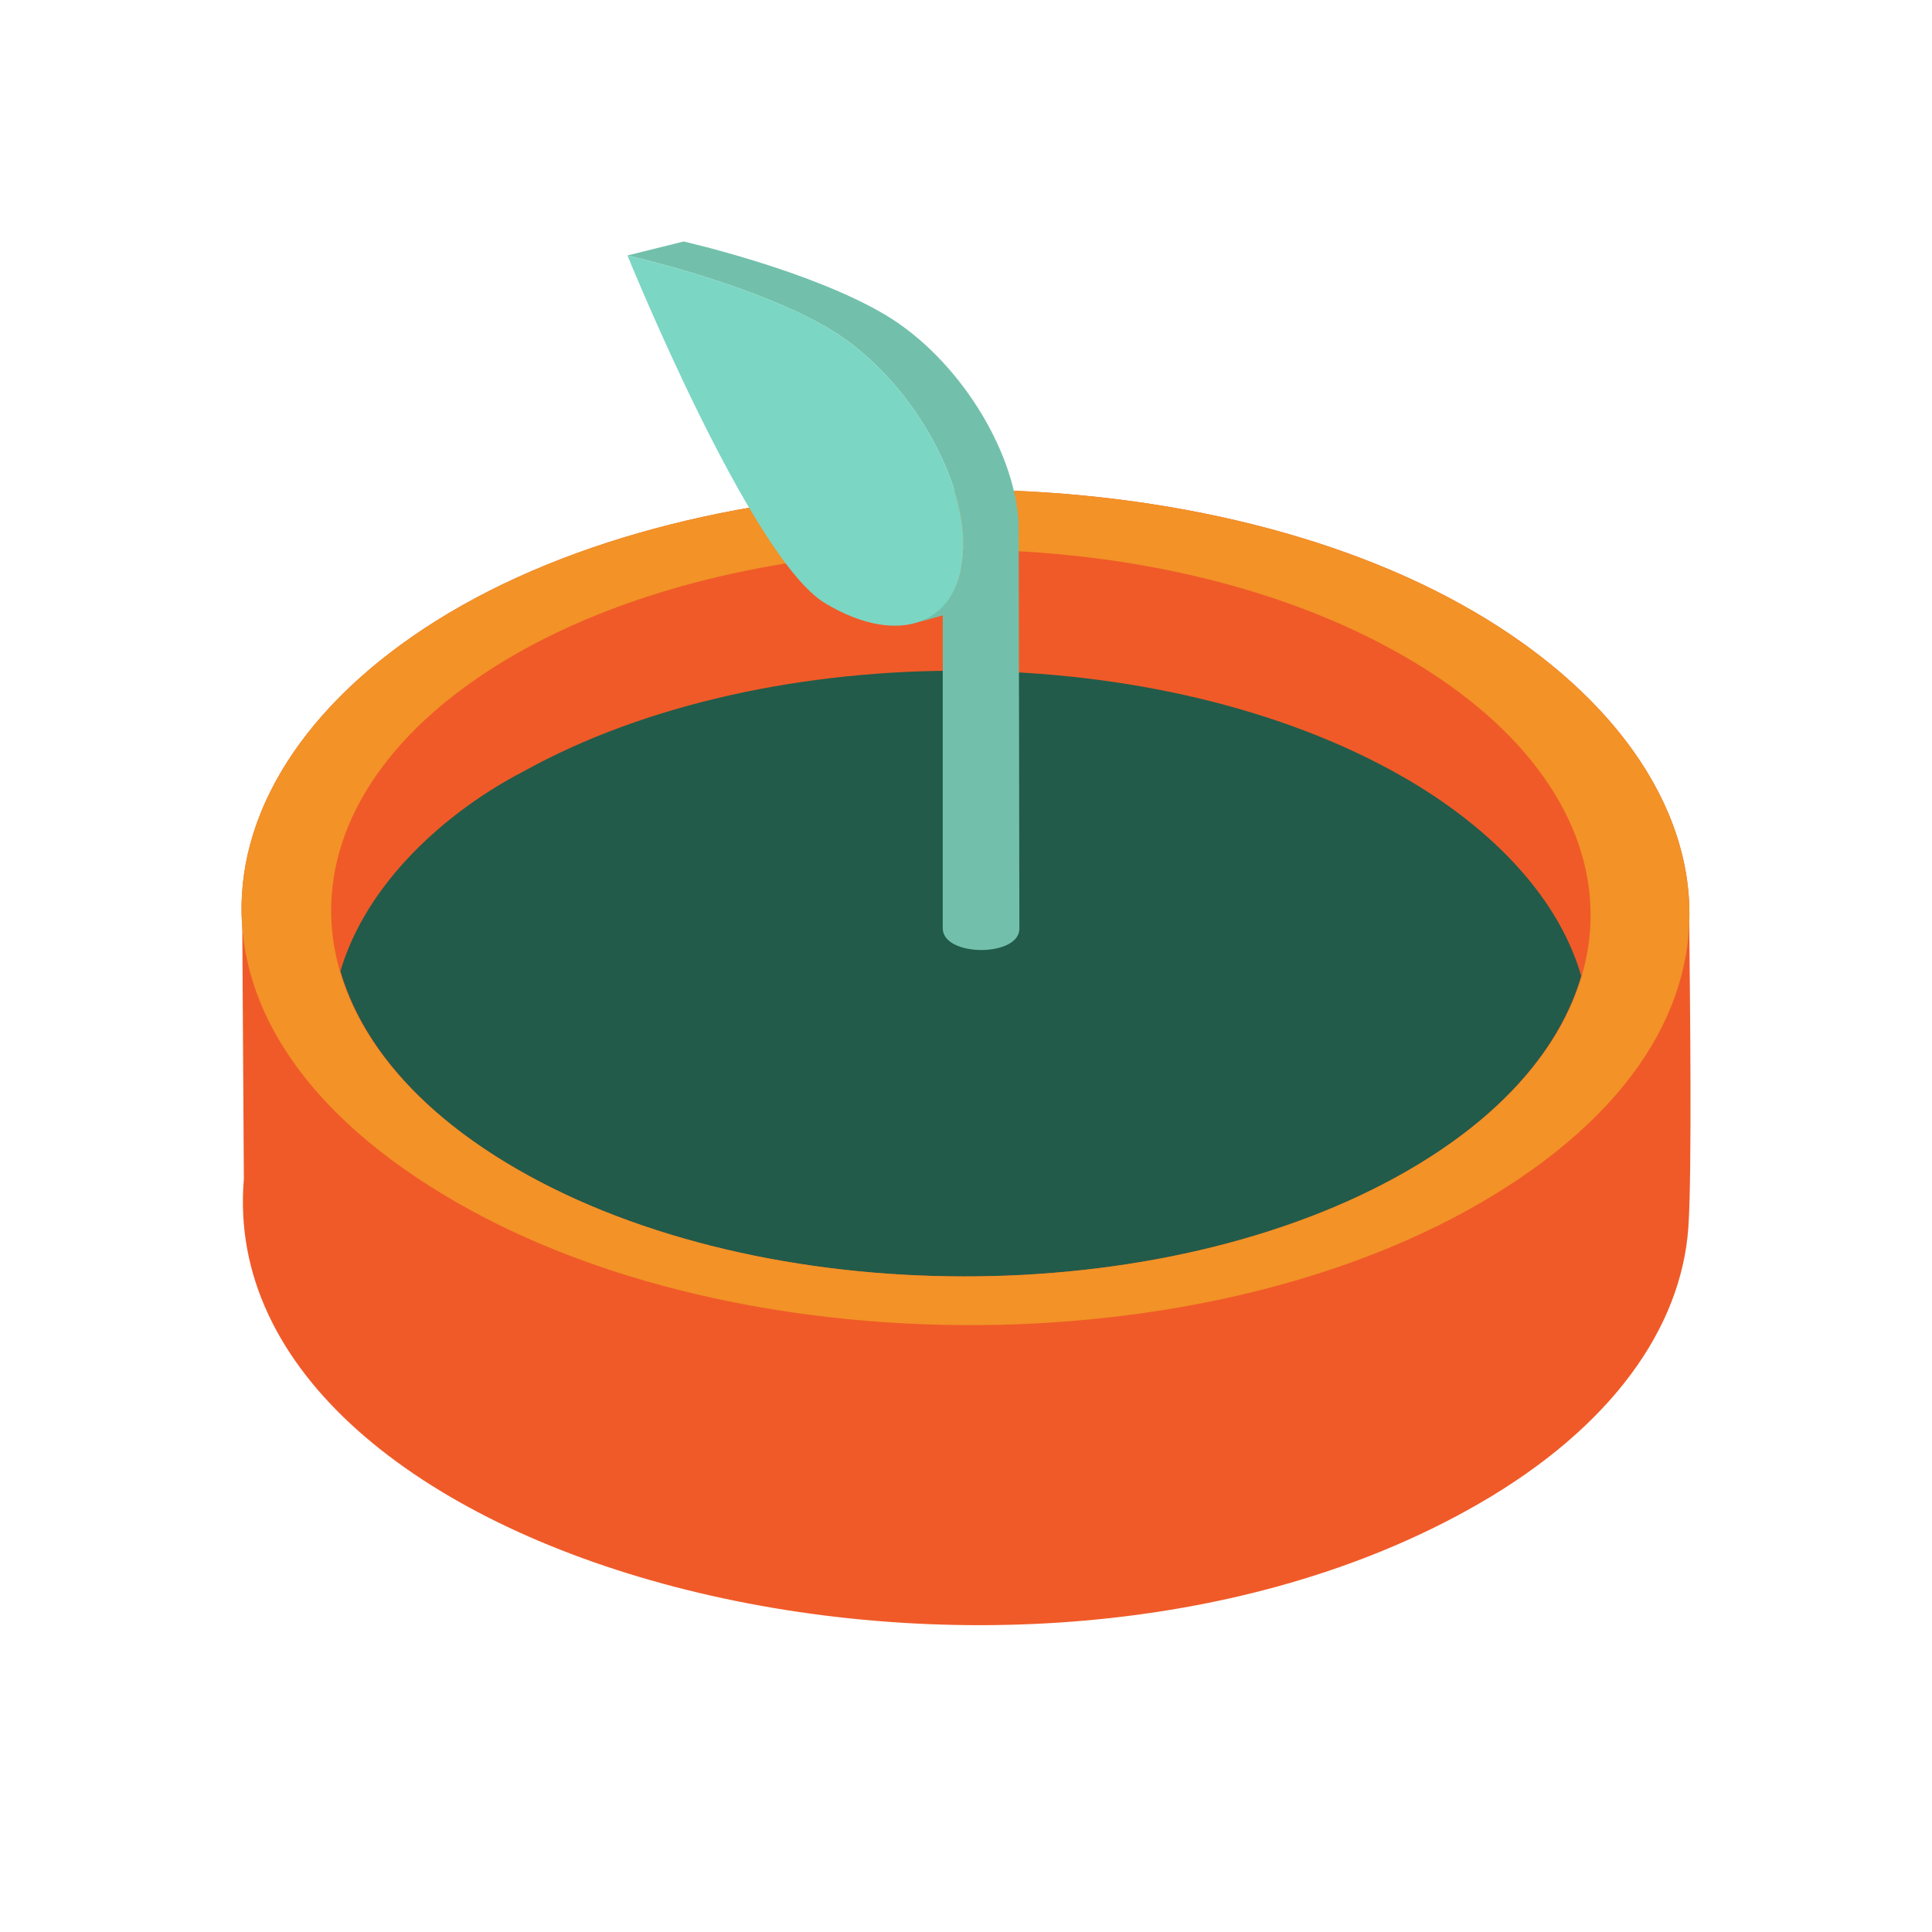 <?xml version="1.0" encoding="utf-8"?>
<svg version="1.1" id="Uploaded to svgrepo.com" xmlns="http://www.w3.org/2000/svg" xmlns:xlink="http://www.w3.org/1999/xlink" 
	 width="800px" height="800px" viewBox="0 0 32 32" xml:space="preserve">
<style type="text/css">
	.isometric_vijf{fill:#F29227;}
	.isometric_acht{fill:#F05A28;}
	.isometric_tien{fill:#7BD6C4;}
	.isometric_elf{fill:#72C0AB;}
	.isometric_dertien{fill:#225B49;}
	.st0{fill:#569080;}
	.st1{fill:#FFBB33;}
	.st2{fill:#BE1E2D;}
	.st3{fill:#F29227;}
	.st4{fill:#FF7344;}
	.st5{fill:#F8F7C5;}
	.st6{fill:#F5DF89;}
	.st7{fill:#6B9086;}
	.st8{fill:none;}
	.st9{fill:#AD9A74;}
	.st10{fill:#F2D76C;}
	.st11{fill:#F28103;}
	.st12{fill:#225B49;}
	.st13{fill:#7BD6C4;}
	.st14{fill:#F05A28;}
</style>
<g>
	<path class="isometric_acht" d="M27.979,15.297c0.079-1.968-1.309-3.916-3.775-5.286c-4.688-2.604-12.485-2.55-16.985,0.275
		c-2.169,1.361-3.349,3.206-3.206,5.068l0.026,4.175c-0.541,6.385,12.742,9.831,20.459,5.375c2.193-1.266,3.347-2.905,3.466-4.568
		C28.027,19.47,27.991,16.445,27.979,15.297z"/>
	<path class="isometric_dertien" d="M23.267,12.884c-4.037-2.331-10.529-2.366-14.6-0.105c-1.298,0.674-2.604,1.859-3.028,3.305
		c0.348,1.2,1.317,2.353,2.924,3.281c4.086,2.359,10.69,2.371,14.75,0.027c1.578-0.911,2.531-2.044,2.877-3.227
		C25.779,14.747,24.552,13.625,23.267,12.884z"/>
	<path class="isometric_vijf" d="M7.219,10.285c-4.038,2.535-4.653,6.745,0.328,9.621c4.695,2.711,12.284,2.725,16.951,0.031
		c5.126-2.96,4.227-7.414-0.294-9.926C19.516,7.406,11.719,7.461,7.219,10.285z M23.313,19.391
		c-4.06,2.344-10.664,2.332-14.75-0.027c-4.086-2.359-4.107-6.172-0.046-8.516c3.929-2.268,10.559-2.393,14.75,0.027
		C27.353,13.234,27.374,17.047,23.313,19.391z"/>
	<path class="isometric_elf" d="M16.871,8.651c-0.072-1.224-1.015-2.721-2.196-3.429C13.433,4.477,11.323,4,11.323,4l-0.93,0.231
		c0,0,2.11,0.477,3.352,1.221c1.242,0.745,2.232,2.365,2.211,3.619c-0.012,0.738-0.377,1.175-0.925,1.266
		c0.22-0.037,0.349-0.077,0.584-0.145v5.174c-0.016,0.492,1.296,0.492,1.269,0C16.884,15.366,16.874,8.635,16.871,8.651z"/>
	<path class="isometric_tien" d="M13.669,9.993c-1.242-0.745-3.276-5.762-3.276-5.762s2.11,0.477,3.352,1.221
		s2.232,2.365,2.211,3.619S14.911,10.738,13.669,9.993z"/>
</g>
</svg>